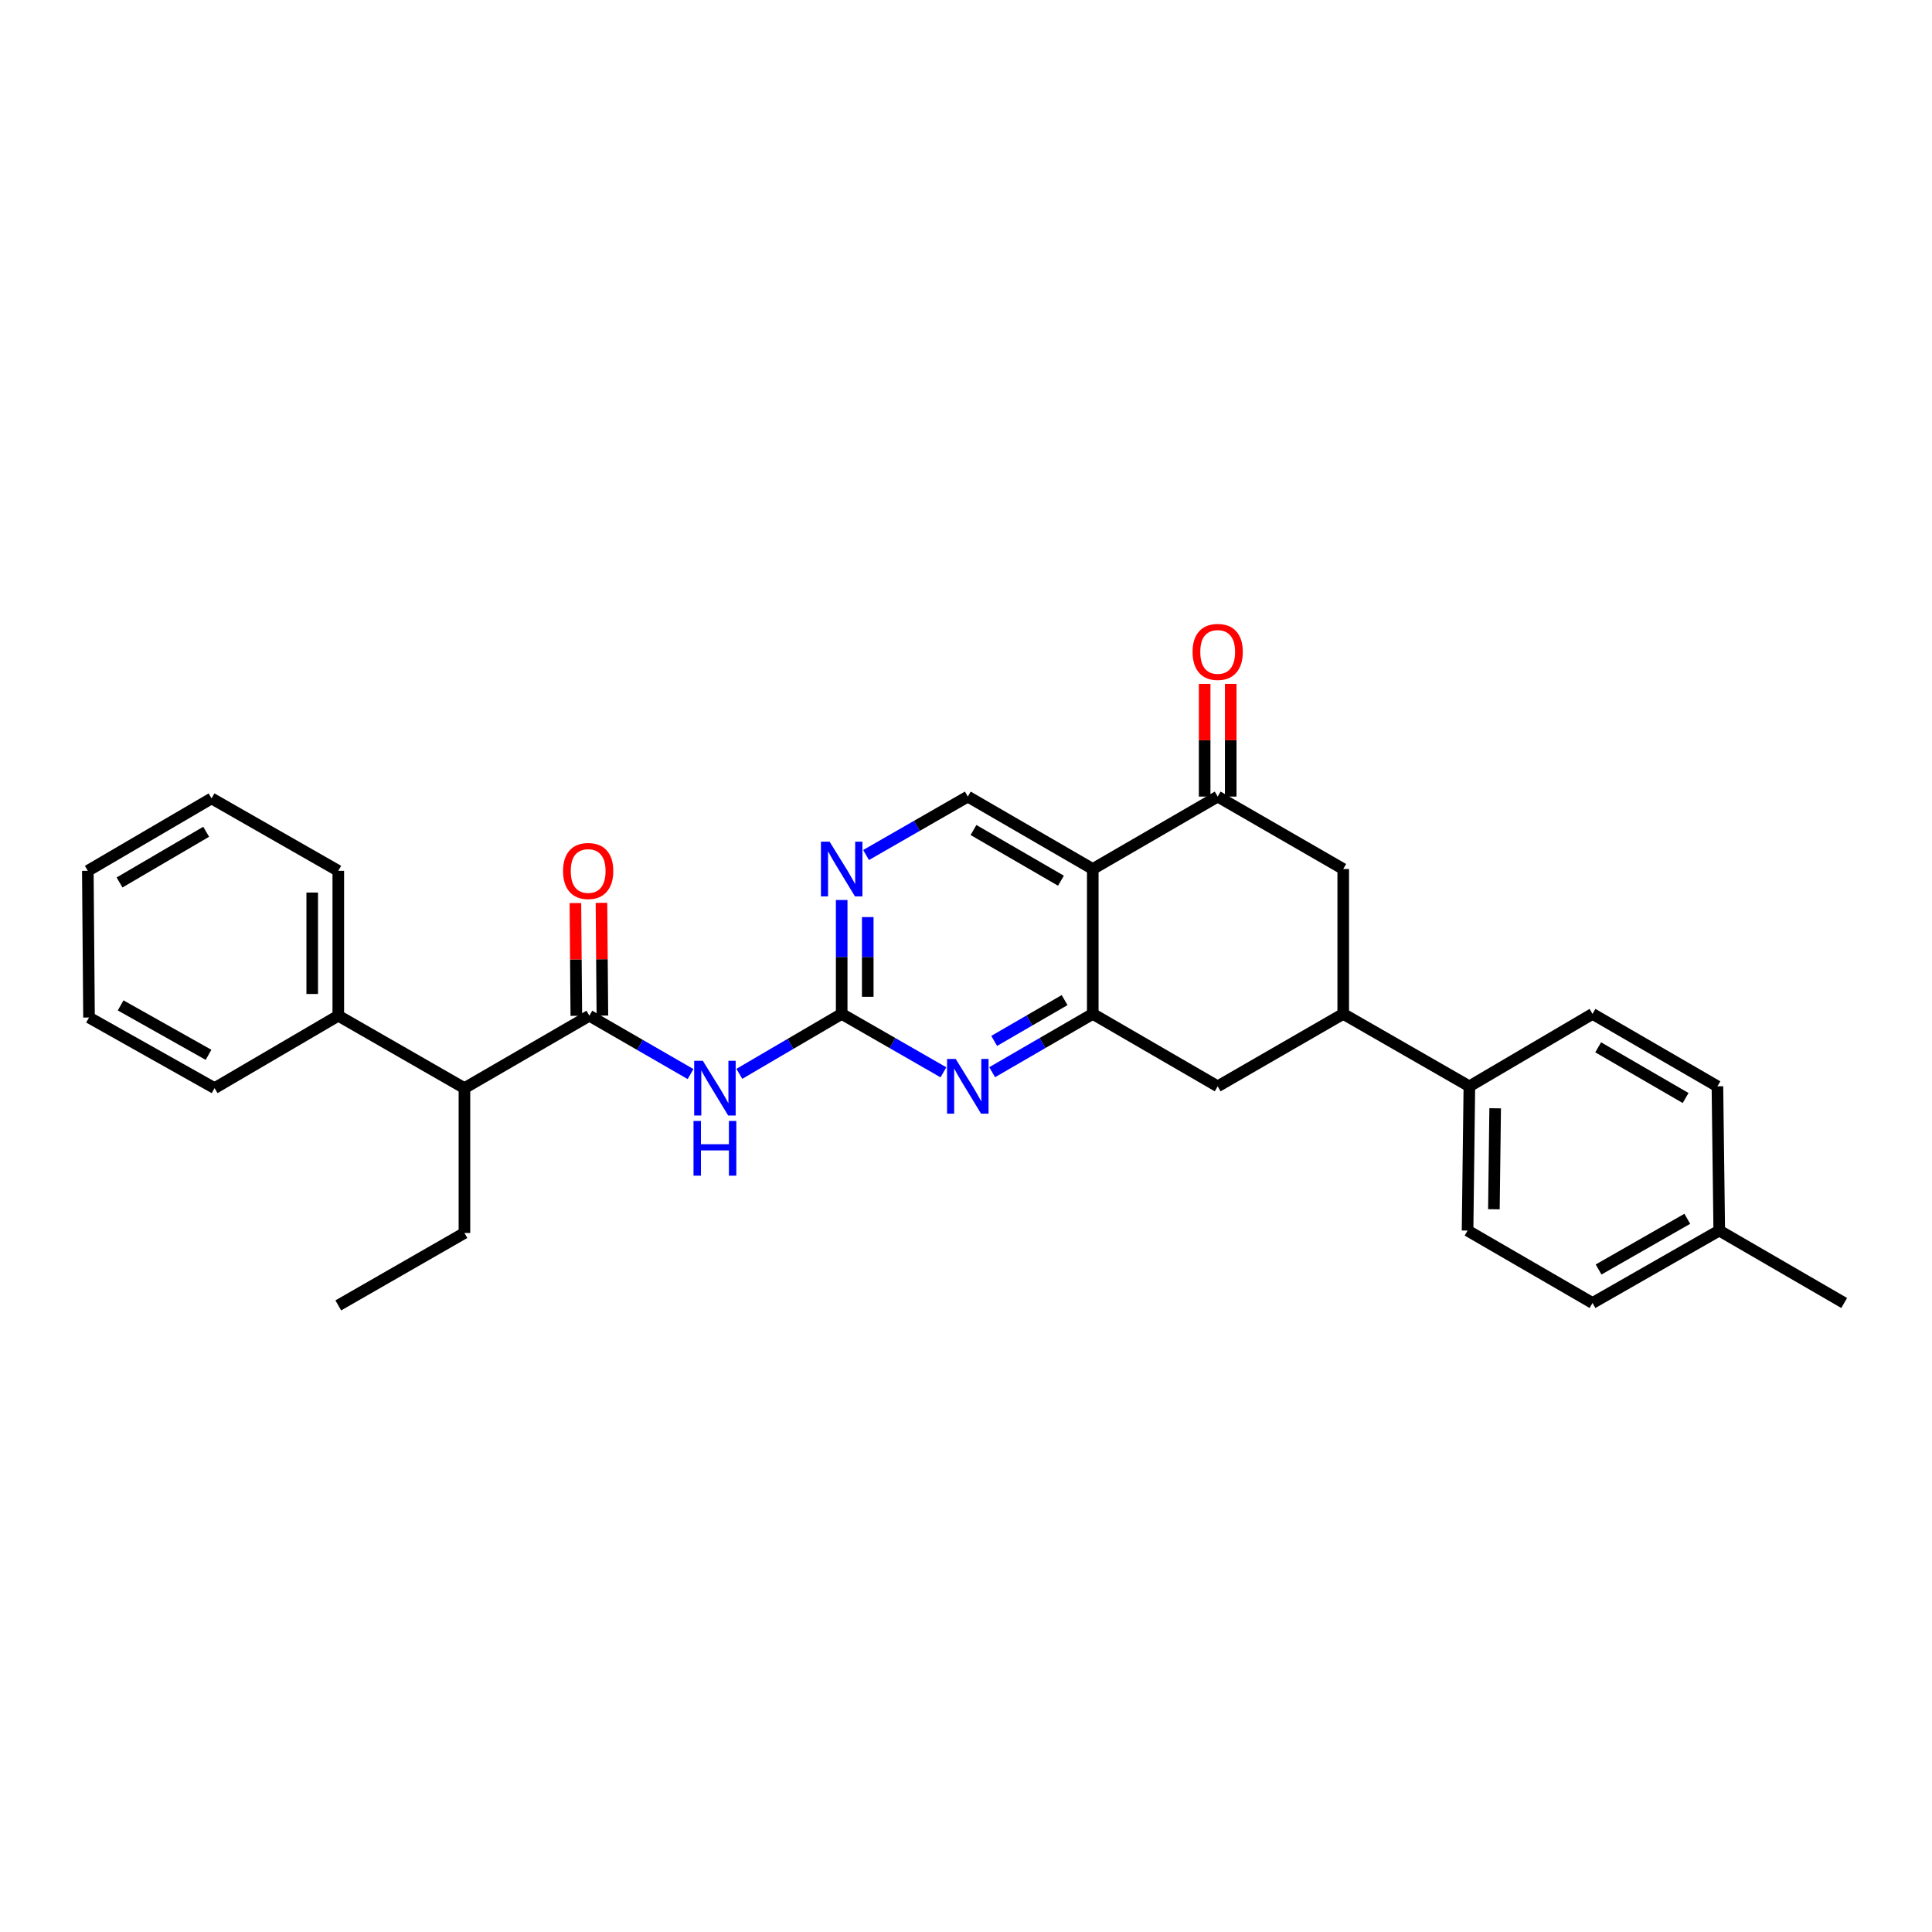 <?xml version='1.0' encoding='iso-8859-1'?>
<svg version='1.1' baseProfile='full'
              xmlns='http://www.w3.org/2000/svg'
                      xmlns:rdkit='http://www.rdkit.org/xml'
                      xmlns:xlink='http://www.w3.org/1999/xlink'
                  xml:space='preserve'
width='1000px' height='1000px' viewBox='0 0 1000 1000'>
<!-- END OF HEADER -->
<rect style='opacity:1.0;fill:#FFFFFF;stroke:none' width='1000' height='1000' x='0' y='0'> </rect>
<path class='bond-0' d='M 565.612,449.802 L 565.612,524.792' style='fill:none;fill-rule:evenodd;stroke:#000000;stroke-width:6px;stroke-linecap:butt;stroke-linejoin:miter;stroke-opacity:1' />
<path class='bond-5' d='M 565.612,449.802 L 630.272,412.315' style='fill:none;fill-rule:evenodd;stroke:#000000;stroke-width:6px;stroke-linecap:butt;stroke-linejoin:miter;stroke-opacity:1' />
<path class='bond-8' d='M 565.612,449.802 L 500.937,412.315' style='fill:none;fill-rule:evenodd;stroke:#000000;stroke-width:6px;stroke-linecap:butt;stroke-linejoin:miter;stroke-opacity:1' />
<path class='bond-8' d='M 549.144,455.853 L 503.872,429.612' style='fill:none;fill-rule:evenodd;stroke:#000000;stroke-width:6px;stroke-linecap:butt;stroke-linejoin:miter;stroke-opacity:1' />
<path class='bond-4' d='M 565.612,524.792 L 539.579,539.881' style='fill:none;fill-rule:evenodd;stroke:#000000;stroke-width:6px;stroke-linecap:butt;stroke-linejoin:miter;stroke-opacity:1' />
<path class='bond-4' d='M 539.579,539.881 L 513.546,554.97' style='fill:none;fill-rule:evenodd;stroke:#0000FF;stroke-width:6px;stroke-linecap:butt;stroke-linejoin:miter;stroke-opacity:1' />
<path class='bond-4' d='M 551.036,517.645 L 532.813,528.208' style='fill:none;fill-rule:evenodd;stroke:#000000;stroke-width:6px;stroke-linecap:butt;stroke-linejoin:miter;stroke-opacity:1' />
<path class='bond-4' d='M 532.813,528.208 L 514.59,538.77' style='fill:none;fill-rule:evenodd;stroke:#0000FF;stroke-width:6px;stroke-linecap:butt;stroke-linejoin:miter;stroke-opacity:1' />
<path class='bond-9' d='M 565.612,524.792 L 630.272,562.279' style='fill:none;fill-rule:evenodd;stroke:#000000;stroke-width:6px;stroke-linecap:butt;stroke-linejoin:miter;stroke-opacity:1' />
<path class='bond-1' d='M 382.684,555.813 L 409.169,540.302' style='fill:none;fill-rule:evenodd;stroke:#0000FF;stroke-width:6px;stroke-linecap:butt;stroke-linejoin:miter;stroke-opacity:1' />
<path class='bond-1' d='M 409.169,540.302 L 435.655,524.792' style='fill:none;fill-rule:evenodd;stroke:#000000;stroke-width:6px;stroke-linecap:butt;stroke-linejoin:miter;stroke-opacity:1' />
<path class='bond-3' d='M 357.427,555.939 L 331.24,540.834' style='fill:none;fill-rule:evenodd;stroke:#0000FF;stroke-width:6px;stroke-linecap:butt;stroke-linejoin:miter;stroke-opacity:1' />
<path class='bond-3' d='M 331.24,540.834 L 305.053,525.729' style='fill:none;fill-rule:evenodd;stroke:#000000;stroke-width:6px;stroke-linecap:butt;stroke-linejoin:miter;stroke-opacity:1' />
<path class='bond-2' d='M 435.655,524.792 L 435.655,495.314' style='fill:none;fill-rule:evenodd;stroke:#000000;stroke-width:6px;stroke-linecap:butt;stroke-linejoin:miter;stroke-opacity:1' />
<path class='bond-2' d='M 435.655,495.314 L 435.655,465.837' style='fill:none;fill-rule:evenodd;stroke:#0000FF;stroke-width:6px;stroke-linecap:butt;stroke-linejoin:miter;stroke-opacity:1' />
<path class='bond-2' d='M 449.148,515.948 L 449.148,495.314' style='fill:none;fill-rule:evenodd;stroke:#000000;stroke-width:6px;stroke-linecap:butt;stroke-linejoin:miter;stroke-opacity:1' />
<path class='bond-2' d='M 449.148,495.314 L 449.148,474.68' style='fill:none;fill-rule:evenodd;stroke:#0000FF;stroke-width:6px;stroke-linecap:butt;stroke-linejoin:miter;stroke-opacity:1' />
<path class='bond-30' d='M 435.655,524.792 L 461.985,539.911' style='fill:none;fill-rule:evenodd;stroke:#000000;stroke-width:6px;stroke-linecap:butt;stroke-linejoin:miter;stroke-opacity:1' />
<path class='bond-30' d='M 461.985,539.911 L 488.315,555.031' style='fill:none;fill-rule:evenodd;stroke:#0000FF;stroke-width:6px;stroke-linecap:butt;stroke-linejoin:miter;stroke-opacity:1' />
<path class='bond-11' d='M 305.053,525.729 L 240.394,563.216' style='fill:none;fill-rule:evenodd;stroke:#000000;stroke-width:6px;stroke-linecap:butt;stroke-linejoin:miter;stroke-opacity:1' />
<path class='bond-13' d='M 311.8,525.673 L 311.557,496.495' style='fill:none;fill-rule:evenodd;stroke:#000000;stroke-width:6px;stroke-linecap:butt;stroke-linejoin:miter;stroke-opacity:1' />
<path class='bond-13' d='M 311.557,496.495 L 311.315,467.318' style='fill:none;fill-rule:evenodd;stroke:#FF0000;stroke-width:6px;stroke-linecap:butt;stroke-linejoin:miter;stroke-opacity:1' />
<path class='bond-13' d='M 298.307,525.785 L 298.065,496.607' style='fill:none;fill-rule:evenodd;stroke:#000000;stroke-width:6px;stroke-linecap:butt;stroke-linejoin:miter;stroke-opacity:1' />
<path class='bond-13' d='M 298.065,496.607 L 297.823,467.43' style='fill:none;fill-rule:evenodd;stroke:#FF0000;stroke-width:6px;stroke-linecap:butt;stroke-linejoin:miter;stroke-opacity:1' />
<path class='bond-10' d='M 630.272,412.315 L 695.254,449.802' style='fill:none;fill-rule:evenodd;stroke:#000000;stroke-width:6px;stroke-linecap:butt;stroke-linejoin:miter;stroke-opacity:1' />
<path class='bond-14' d='M 637.018,412.315 L 637.018,383.149' style='fill:none;fill-rule:evenodd;stroke:#000000;stroke-width:6px;stroke-linecap:butt;stroke-linejoin:miter;stroke-opacity:1' />
<path class='bond-14' d='M 637.018,383.149 L 637.018,353.983' style='fill:none;fill-rule:evenodd;stroke:#FF0000;stroke-width:6px;stroke-linecap:butt;stroke-linejoin:miter;stroke-opacity:1' />
<path class='bond-14' d='M 623.525,412.315 L 623.525,383.149' style='fill:none;fill-rule:evenodd;stroke:#000000;stroke-width:6px;stroke-linecap:butt;stroke-linejoin:miter;stroke-opacity:1' />
<path class='bond-14' d='M 623.525,383.149 L 623.525,353.983' style='fill:none;fill-rule:evenodd;stroke:#FF0000;stroke-width:6px;stroke-linecap:butt;stroke-linejoin:miter;stroke-opacity:1' />
<path class='bond-6' d='M 448.277,442.554 L 474.607,427.435' style='fill:none;fill-rule:evenodd;stroke:#0000FF;stroke-width:6px;stroke-linecap:butt;stroke-linejoin:miter;stroke-opacity:1' />
<path class='bond-6' d='M 474.607,427.435 L 500.937,412.315' style='fill:none;fill-rule:evenodd;stroke:#000000;stroke-width:6px;stroke-linecap:butt;stroke-linejoin:miter;stroke-opacity:1' />
<path class='bond-7' d='M 695.254,524.792 L 695.254,449.802' style='fill:none;fill-rule:evenodd;stroke:#000000;stroke-width:6px;stroke-linecap:butt;stroke-linejoin:miter;stroke-opacity:1' />
<path class='bond-12' d='M 695.254,524.792 L 760.543,562.279' style='fill:none;fill-rule:evenodd;stroke:#000000;stroke-width:6px;stroke-linecap:butt;stroke-linejoin:miter;stroke-opacity:1' />
<path class='bond-29' d='M 695.254,524.792 L 630.272,562.279' style='fill:none;fill-rule:evenodd;stroke:#000000;stroke-width:6px;stroke-linecap:butt;stroke-linejoin:miter;stroke-opacity:1' />
<path class='bond-15' d='M 240.394,563.216 L 175.097,525.729' style='fill:none;fill-rule:evenodd;stroke:#000000;stroke-width:6px;stroke-linecap:butt;stroke-linejoin:miter;stroke-opacity:1' />
<path class='bond-21' d='M 240.394,563.216 L 240.394,638.183' style='fill:none;fill-rule:evenodd;stroke:#000000;stroke-width:6px;stroke-linecap:butt;stroke-linejoin:miter;stroke-opacity:1' />
<path class='bond-16' d='M 760.543,562.279 L 759.606,636.938' style='fill:none;fill-rule:evenodd;stroke:#000000;stroke-width:6px;stroke-linecap:butt;stroke-linejoin:miter;stroke-opacity:1' />
<path class='bond-16' d='M 773.894,573.647 L 773.239,625.909' style='fill:none;fill-rule:evenodd;stroke:#000000;stroke-width:6px;stroke-linecap:butt;stroke-linejoin:miter;stroke-opacity:1' />
<path class='bond-17' d='M 760.543,562.279 L 824.281,524.792' style='fill:none;fill-rule:evenodd;stroke:#000000;stroke-width:6px;stroke-linecap:butt;stroke-linejoin:miter;stroke-opacity:1' />
<path class='bond-22' d='M 175.097,525.729 L 175.097,450.739' style='fill:none;fill-rule:evenodd;stroke:#000000;stroke-width:6px;stroke-linecap:butt;stroke-linejoin:miter;stroke-opacity:1' />
<path class='bond-22' d='M 161.604,514.48 L 161.604,461.988' style='fill:none;fill-rule:evenodd;stroke:#000000;stroke-width:6px;stroke-linecap:butt;stroke-linejoin:miter;stroke-opacity:1' />
<path class='bond-23' d='M 175.097,525.729 L 111.066,563.216' style='fill:none;fill-rule:evenodd;stroke:#000000;stroke-width:6px;stroke-linecap:butt;stroke-linejoin:miter;stroke-opacity:1' />
<path class='bond-19' d='M 759.606,636.938 L 824.281,674.425' style='fill:none;fill-rule:evenodd;stroke:#000000;stroke-width:6px;stroke-linecap:butt;stroke-linejoin:miter;stroke-opacity:1' />
<path class='bond-18' d='M 824.281,524.792 L 888.934,562.279' style='fill:none;fill-rule:evenodd;stroke:#000000;stroke-width:6px;stroke-linecap:butt;stroke-linejoin:miter;stroke-opacity:1' />
<path class='bond-18' d='M 827.211,542.087 L 872.468,568.328' style='fill:none;fill-rule:evenodd;stroke:#000000;stroke-width:6px;stroke-linecap:butt;stroke-linejoin:miter;stroke-opacity:1' />
<path class='bond-20' d='M 888.934,562.279 L 889.878,636.938' style='fill:none;fill-rule:evenodd;stroke:#000000;stroke-width:6px;stroke-linecap:butt;stroke-linejoin:miter;stroke-opacity:1' />
<path class='bond-31' d='M 824.281,674.425 L 889.878,636.938' style='fill:none;fill-rule:evenodd;stroke:#000000;stroke-width:6px;stroke-linecap:butt;stroke-linejoin:miter;stroke-opacity:1' />
<path class='bond-31' d='M 827.426,657.088 L 873.344,630.847' style='fill:none;fill-rule:evenodd;stroke:#000000;stroke-width:6px;stroke-linecap:butt;stroke-linejoin:miter;stroke-opacity:1' />
<path class='bond-24' d='M 889.878,636.938 L 954.545,674.425' style='fill:none;fill-rule:evenodd;stroke:#000000;stroke-width:6px;stroke-linecap:butt;stroke-linejoin:miter;stroke-opacity:1' />
<path class='bond-25' d='M 240.394,638.183 L 175.097,675.67' style='fill:none;fill-rule:evenodd;stroke:#000000;stroke-width:6px;stroke-linecap:butt;stroke-linejoin:miter;stroke-opacity:1' />
<path class='bond-27' d='M 175.097,450.739 L 109.5,413.252' style='fill:none;fill-rule:evenodd;stroke:#000000;stroke-width:6px;stroke-linecap:butt;stroke-linejoin:miter;stroke-opacity:1' />
<path class='bond-26' d='M 111.066,563.216 L 46.077,526.666' style='fill:none;fill-rule:evenodd;stroke:#000000;stroke-width:6px;stroke-linecap:butt;stroke-linejoin:miter;stroke-opacity:1' />
<path class='bond-26' d='M 107.932,545.973 L 62.439,520.388' style='fill:none;fill-rule:evenodd;stroke:#000000;stroke-width:6px;stroke-linecap:butt;stroke-linejoin:miter;stroke-opacity:1' />
<path class='bond-28' d='M 46.077,526.666 L 45.455,450.739' style='fill:none;fill-rule:evenodd;stroke:#000000;stroke-width:6px;stroke-linecap:butt;stroke-linejoin:miter;stroke-opacity:1' />
<path class='bond-32' d='M 109.5,413.252 L 45.455,450.739' style='fill:none;fill-rule:evenodd;stroke:#000000;stroke-width:6px;stroke-linecap:butt;stroke-linejoin:miter;stroke-opacity:1' />
<path class='bond-32' d='M 106.709,430.52 L 61.877,456.761' style='fill:none;fill-rule:evenodd;stroke:#000000;stroke-width:6px;stroke-linecap:butt;stroke-linejoin:miter;stroke-opacity:1' />
<path  class='atom-2' d='M 363.783 549.056
L 373.063 564.056
Q 373.983 565.536, 375.463 568.216
Q 376.943 570.896, 377.023 571.056
L 377.023 549.056
L 380.783 549.056
L 380.783 577.376
L 376.903 577.376
L 366.943 560.976
Q 365.783 559.056, 364.543 556.856
Q 363.343 554.656, 362.983 553.976
L 362.983 577.376
L 359.303 577.376
L 359.303 549.056
L 363.783 549.056
' fill='#0000FF'/>
<path  class='atom-2' d='M 358.963 580.208
L 362.803 580.208
L 362.803 592.248
L 377.283 592.248
L 377.283 580.208
L 381.123 580.208
L 381.123 608.528
L 377.283 608.528
L 377.283 595.448
L 362.803 595.448
L 362.803 608.528
L 358.963 608.528
L 358.963 580.208
' fill='#0000FF'/>
<path  class='atom-5' d='M 494.677 548.119
L 503.957 563.119
Q 504.877 564.599, 506.357 567.279
Q 507.837 569.959, 507.917 570.119
L 507.917 548.119
L 511.677 548.119
L 511.677 576.439
L 507.797 576.439
L 497.837 560.039
Q 496.677 558.119, 495.437 555.919
Q 494.237 553.719, 493.877 553.039
L 493.877 576.439
L 490.197 576.439
L 490.197 548.119
L 494.677 548.119
' fill='#0000FF'/>
<path  class='atom-7' d='M 429.395 435.642
L 438.675 450.642
Q 439.595 452.122, 441.075 454.802
Q 442.555 457.482, 442.635 457.642
L 442.635 435.642
L 446.395 435.642
L 446.395 463.962
L 442.515 463.962
L 432.555 447.562
Q 431.395 445.642, 430.155 443.442
Q 428.955 441.242, 428.595 440.562
L 428.595 463.962
L 424.915 463.962
L 424.915 435.642
L 429.395 435.642
' fill='#0000FF'/>
<path  class='atom-14' d='M 291.431 450.819
Q 291.431 444.019, 294.791 440.219
Q 298.151 436.419, 304.431 436.419
Q 310.711 436.419, 314.071 440.219
Q 317.431 444.019, 317.431 450.819
Q 317.431 457.699, 314.031 461.619
Q 310.631 465.499, 304.431 465.499
Q 298.191 465.499, 294.791 461.619
Q 291.431 457.739, 291.431 450.819
M 304.431 462.299
Q 308.751 462.299, 311.071 459.419
Q 313.431 456.499, 313.431 450.819
Q 313.431 445.259, 311.071 442.459
Q 308.751 439.619, 304.431 439.619
Q 300.111 439.619, 297.751 442.419
Q 295.431 445.219, 295.431 450.819
Q 295.431 456.539, 297.751 459.419
Q 300.111 462.299, 304.431 462.299
' fill='#FF0000'/>
<path  class='atom-15' d='M 617.272 337.429
Q 617.272 330.629, 620.632 326.829
Q 623.992 323.029, 630.272 323.029
Q 636.552 323.029, 639.912 326.829
Q 643.272 330.629, 643.272 337.429
Q 643.272 344.309, 639.872 348.229
Q 636.472 352.109, 630.272 352.109
Q 624.032 352.109, 620.632 348.229
Q 617.272 344.349, 617.272 337.429
M 630.272 348.909
Q 634.592 348.909, 636.912 346.029
Q 639.272 343.109, 639.272 337.429
Q 639.272 331.869, 636.912 329.069
Q 634.592 326.229, 630.272 326.229
Q 625.952 326.229, 623.592 329.029
Q 621.272 331.829, 621.272 337.429
Q 621.272 343.149, 623.592 346.029
Q 625.952 348.909, 630.272 348.909
' fill='#FF0000'/>
</svg>
